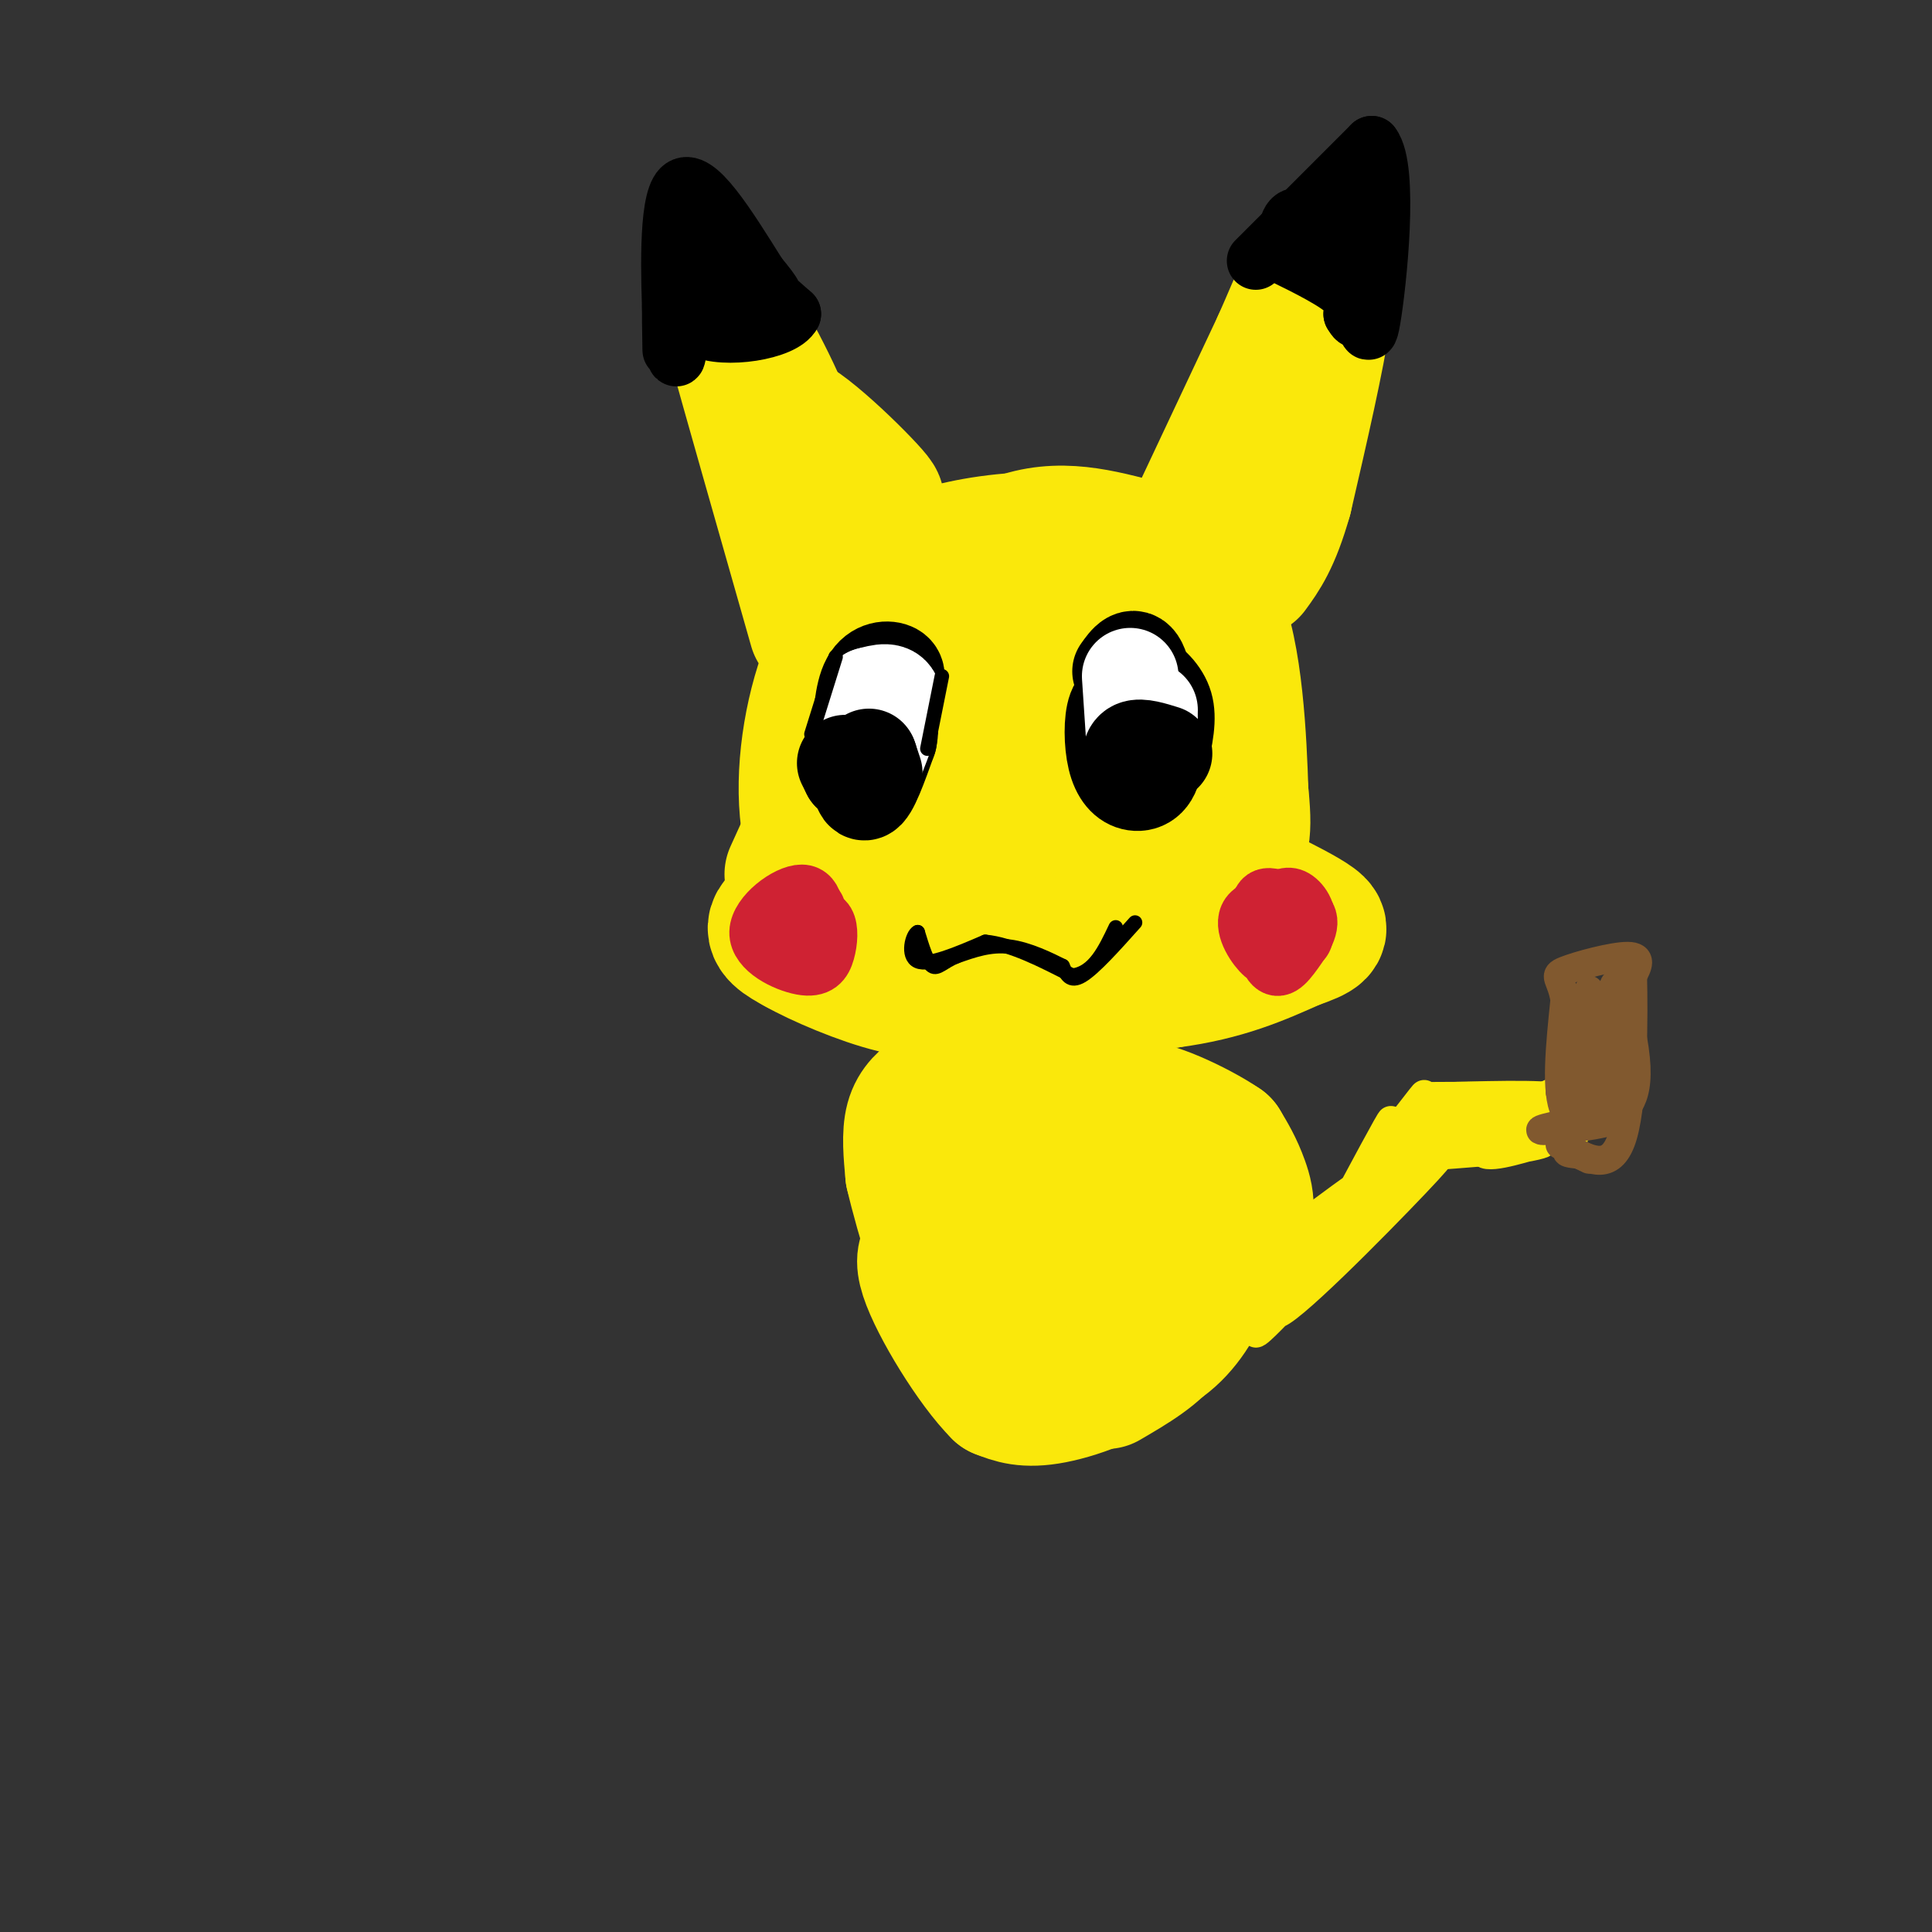 <svg viewBox='0 0 400 400' version='1.1' xmlns='http://www.w3.org/2000/svg' xmlns:xlink='http://www.w3.org/1999/xlink'><rect x="0" y="0" width="400" height="400" fill="#333333" stroke="none"/><g fill='none' stroke='#fae80b' stroke-width='28' stroke-linecap='round' stroke-linejoin='round'><path d='M220,132c2.734,-0.944 5.468,-1.888 8,-1c2.532,0.888 4.861,3.608 7,9c2.139,5.392 4.088,13.456 2,22c-2.088,8.544 -8.215,17.568 -14,23c-5.785,5.432 -11.230,7.270 -18,4c-6.770,-3.270 -14.866,-11.650 -19,-17c-4.134,-5.350 -4.305,-7.671 -4,-12c0.305,-4.329 1.087,-10.665 5,-16c3.913,-5.335 10.956,-9.667 18,-14'/><path d='M205,130c8.213,-1.465 19.747,1.872 25,5c5.253,3.128 4.227,6.045 4,11c-0.227,4.955 0.347,11.947 -2,18c-2.347,6.053 -7.613,11.166 -12,14c-4.387,2.834 -7.893,3.391 -12,3c-4.107,-0.391 -8.814,-1.728 -12,-8c-3.186,-6.272 -4.851,-17.479 -5,-23c-0.149,-5.521 1.219,-5.355 5,-6c3.781,-0.645 9.974,-2.101 13,-2c3.026,0.101 2.883,1.759 1,6c-1.883,4.241 -5.507,11.065 -9,14c-3.493,2.935 -6.855,1.981 -8,-1c-1.145,-2.981 -0.072,-7.991 1,-13'/><path d='M194,148c2.576,-2.767 8.515,-3.185 12,-1c3.485,2.185 4.515,6.973 4,11c-0.515,4.027 -2.576,7.293 -4,7c-1.424,-0.293 -2.212,-4.147 -3,-8'/><path d='M218,131c-4.030,-3.411 -8.060,-6.821 -14,-6c-5.940,0.821 -13.792,5.875 -18,9c-4.208,3.125 -4.774,4.321 -6,10c-1.226,5.679 -3.113,15.839 -5,26'/><path d='M179,150c-1.911,7.889 -3.822,15.778 -4,21c-0.178,5.222 1.378,7.778 2,8c0.622,0.222 0.311,-1.889 0,-4'/><path d='M175,168c-0.067,3.800 -0.133,7.600 0,11c0.133,3.400 0.467,6.400 6,9c5.533,2.600 16.267,4.800 27,7'/><path d='M208,195c8.111,1.356 14.889,1.244 20,-2c5.111,-3.244 8.556,-9.622 12,-16'/><path d='M240,177c2.440,-3.088 2.539,-2.807 -1,-5c-3.539,-2.193 -10.716,-6.861 -11,-5c-0.284,1.861 6.326,10.251 9,10c2.674,-0.251 1.412,-9.145 -2,-20c-3.412,-10.855 -8.975,-23.673 -10,-29c-1.025,-5.327 2.487,-3.164 6,-1'/><path d='M231,127c4.540,0.373 12.891,1.805 17,2c4.109,0.195 3.975,-0.847 5,6c1.025,6.847 3.210,21.583 4,30c0.790,8.417 0.185,10.514 -4,16c-4.185,5.486 -11.951,14.362 -21,19c-9.049,4.638 -19.382,5.038 -26,4c-6.618,-1.038 -9.522,-3.515 -13,-8c-3.478,-4.485 -7.529,-10.978 -10,-17c-2.471,-6.022 -3.363,-11.573 -4,-18c-0.637,-6.427 -1.018,-13.730 4,-23c5.018,-9.270 15.434,-20.506 25,-25c9.566,-4.494 18.283,-2.247 27,0'/><path d='M235,113c8.022,1.659 14.575,5.806 18,17c3.425,11.194 3.720,29.436 4,37c0.280,7.564 0.543,4.451 -3,8c-3.543,3.549 -10.894,13.761 -19,20c-8.106,6.239 -16.966,8.507 -27,8c-10.034,-0.507 -21.240,-3.787 -27,-6c-5.760,-2.213 -6.074,-3.358 -8,-8c-1.926,-4.642 -5.465,-12.780 -6,-23c-0.535,-10.220 1.933,-22.521 6,-31c4.067,-8.479 9.733,-13.137 14,-16c4.267,-2.863 7.133,-3.932 10,-5'/><path d='M197,114c5.776,-1.519 15.218,-2.817 23,-2c7.782,0.817 13.906,3.748 19,7c5.094,3.252 9.159,6.824 12,12c2.841,5.176 4.457,11.956 5,19c0.543,7.044 0.011,14.352 -1,20c-1.011,5.648 -2.503,9.636 -8,14c-5.497,4.364 -14.999,9.104 -23,11c-8.001,1.896 -14.500,0.948 -21,0'/><path d='M203,195c-6.373,-1.704 -11.804,-5.965 -16,-8c-4.196,-2.035 -7.156,-1.844 -8,-9c-0.844,-7.156 0.426,-21.657 0,-27c-0.426,-5.343 -2.550,-1.526 -4,3c-1.450,4.526 -2.225,9.763 -3,15'/><path d='M172,169c-0.048,5.071 1.333,10.250 -1,14c-2.333,3.750 -8.381,6.071 -10,8c-1.619,1.929 1.190,3.464 4,5'/><path d='M165,196c4.444,2.556 13.556,6.444 20,8c6.444,1.556 10.222,0.778 14,0'/><path d='M199,204c9.500,-0.167 26.250,-0.583 43,-1'/><path d='M242,203c11.500,-1.500 18.750,-4.750 26,-8'/><path d='M268,195c5.422,-1.867 5.978,-2.533 4,-4c-1.978,-1.467 -6.489,-3.733 -11,-6'/><path d='M261,185c-2.833,-2.000 -4.417,-4.000 -6,-6'/><path d='M169,170c0.000,0.000 -5.000,11.000 -5,11'/><path d='M176,111c0.000,0.000 -16.000,-23.000 -16,-23'/><path d='M160,88c-1.167,-1.000 3.917,8.000 9,17'/><path d='M169,105c-1.488,-2.512 -9.708,-17.292 -7,-18c2.708,-0.708 16.345,12.655 19,16c2.655,3.345 -5.673,-3.327 -14,-10'/><path d='M167,93c-3.069,-3.292 -3.740,-6.522 -2,-2c1.740,4.522 5.892,16.794 6,16c0.108,-0.794 -3.826,-14.656 -5,-15c-1.174,-0.344 0.413,12.828 2,26'/><path d='M168,118c-0.333,-0.167 -2.167,-13.583 -4,-27'/><path d='M164,91c-3.556,-10.200 -10.444,-22.200 -13,-26c-2.556,-3.800 -0.778,0.600 1,5'/><path d='M152,70c3.000,10.833 10.000,35.417 17,60'/><path d='M249,105c0.000,0.000 16.000,-34.000 16,-34'/><path d='M265,71c4.131,-9.310 6.458,-15.583 8,-17c1.542,-1.417 2.298,2.024 1,11c-1.298,8.976 -4.649,23.488 -8,38'/><path d='M266,103c-2.500,8.833 -4.750,11.917 -7,15'/><path d='M264,83c0.583,4.583 1.167,9.167 0,15c-1.167,5.833 -4.083,12.917 -7,20'/></g>
<g fill='none' stroke='#000000' stroke-width='12' stroke-linecap='round' stroke-linejoin='round'><path d='M141,56c-0.310,9.155 -0.619,18.310 -1,18c-0.381,-0.310 -0.833,-10.083 -1,-11c-0.167,-0.917 -0.048,7.024 0,9c0.048,1.976 0.024,-2.012 0,-6'/><path d='M139,66c-0.267,-7.733 -0.933,-24.067 2,-27c2.933,-2.933 9.467,7.533 16,18'/><path d='M157,57c3.488,4.167 4.208,5.583 1,3c-3.208,-2.583 -10.345,-9.167 -10,-9c0.345,0.167 8.173,7.083 16,14'/><path d='M164,65c-1.733,3.556 -14.067,5.444 -19,3c-4.933,-2.444 -2.467,-9.222 0,-16'/><path d='M145,52c0.000,-2.667 0.000,-1.333 0,0'/><path d='M260,54c0.000,0.000 24.000,-24.000 24,-24'/><path d='M284,30c3.778,4.800 1.222,28.800 0,36c-1.222,7.200 -1.111,-2.400 -1,-12'/><path d='M283,54c-0.333,-2.167 -0.667,-1.583 -1,-1'/><path d='M279,39c-4.467,5.333 -8.933,10.667 -11,11c-2.067,0.333 -1.733,-4.333 0,-5c1.733,-0.667 4.867,2.667 8,6'/><path d='M276,51c3.158,2.893 7.053,7.126 4,7c-3.053,-0.126 -13.053,-4.611 -14,-5c-0.947,-0.389 7.158,3.317 11,6c3.842,2.683 3.421,4.341 3,6'/><path d='M280,65c0.667,1.167 0.833,1.083 1,1'/><path d='M145,61c-0.250,2.000 -0.500,4.000 0,4c0.500,0.000 1.750,-2.000 3,-4'/><path d='M185,148c-0.511,-2.556 -1.022,-5.111 -1,-3c0.022,2.111 0.578,8.889 0,13c-0.578,4.111 -2.289,5.556 -4,7'/><path d='M180,165c-1.040,1.788 -1.640,2.758 -3,0c-1.360,-2.758 -3.482,-9.242 -2,-14c1.482,-4.758 6.566,-7.788 9,-8c2.434,-0.212 2.217,2.394 2,5'/><path d='M186,148c-0.560,3.833 -2.958,10.917 -5,13c-2.042,2.083 -3.726,-0.833 -4,-3c-0.274,-2.167 0.863,-3.583 2,-5'/><path d='M238,143c0.583,-2.899 1.167,-5.798 2,-2c0.833,3.798 1.917,14.292 1,19c-0.917,4.708 -3.833,3.631 -6,2c-2.167,-1.631 -3.583,-3.815 -5,-6'/><path d='M230,156c-1.115,-3.321 -1.404,-8.625 -1,-12c0.404,-3.375 1.500,-4.822 3,-6c1.500,-1.178 3.404,-2.086 6,-1c2.596,1.086 5.885,4.168 7,8c1.115,3.832 0.058,8.416 -1,13'/><path d='M244,158c-2.200,3.622 -7.200,6.178 -10,4c-2.800,-2.178 -3.400,-9.089 -4,-16'/><path d='M187,140c-0.833,8.083 -1.667,16.167 -3,20c-1.333,3.833 -3.167,3.417 -5,3'/><path d='M179,163c-1.500,0.500 -2.750,0.250 -4,0'/></g>
<g fill='none' stroke='#cf2233' stroke-width='12' stroke-linecap='round' stroke-linejoin='round'><path d='M264,187c1.244,-0.945 2.489,-1.891 4,-1c1.511,0.891 3.289,3.617 2,6c-1.289,2.383 -5.644,4.422 -8,3c-2.356,-1.422 -2.711,-6.306 -1,-8c1.711,-1.694 5.489,-0.198 7,1c1.511,1.198 0.756,2.099 0,3'/><path d='M268,191c-0.518,1.701 -1.814,4.452 -3,6c-1.186,1.548 -2.263,1.891 -4,0c-1.737,-1.891 -4.135,-6.016 -2,-8c2.135,-1.984 8.801,-1.827 11,0c2.199,1.827 -0.070,5.325 -2,8c-1.930,2.675 -3.519,4.528 -5,2c-1.481,-2.528 -2.852,-9.437 -2,-12c0.852,-2.563 3.926,-0.782 7,1'/><path d='M268,188c1.667,1.444 2.333,4.556 2,6c-0.333,1.444 -1.667,1.222 -3,1'/><path d='M167,190c1.630,-0.130 3.260,-0.260 4,1c0.740,1.260 0.591,3.909 0,6c-0.591,2.091 -1.622,3.622 -5,3c-3.378,-0.622 -9.102,-3.398 -9,-7c0.102,-3.602 6.029,-8.029 9,-8c2.971,0.029 2.985,4.515 3,9'/><path d='M169,194c-0.393,2.321 -2.875,3.625 -5,3c-2.125,-0.625 -3.893,-3.179 -3,-5c0.893,-1.821 4.446,-2.911 8,-4'/></g>
<g fill='none' stroke='#000000' stroke-width='3' stroke-linecap='round' stroke-linejoin='round'><path d='M235,191c-4.250,4.750 -8.500,9.500 -11,11c-2.500,1.500 -3.250,-0.250 -4,-2'/><path d='M220,200c-2.578,-1.289 -7.022,-3.511 -11,-4c-3.978,-0.489 -7.489,0.756 -11,2'/><path d='M198,198c-2.689,1.067 -3.911,2.733 -5,2c-1.089,-0.733 -2.044,-3.867 -3,-7'/><path d='M190,193c-1.089,0.422 -2.311,4.978 0,6c2.311,1.022 8.156,-1.489 14,-4'/><path d='M204,195c5.333,0.500 11.667,3.750 18,7'/><path d='M222,202c4.500,-0.500 6.750,-5.250 9,-10'/></g>
<g fill='none' stroke='#000000' stroke-width='20' stroke-linecap='round' stroke-linejoin='round'><path d='M185,142c0.511,-1.200 1.022,-2.400 0,-3c-1.022,-0.600 -3.578,-0.600 -5,2c-1.422,2.600 -1.711,7.800 -2,13'/><path d='M178,154c-0.311,4.733 -0.089,10.067 1,10c1.089,-0.067 3.044,-5.533 5,-11'/><path d='M184,153c0.667,-3.167 -0.167,-5.583 -1,-8'/><path d='M232,139c1.417,-2.000 2.833,-4.000 4,-1c1.167,3.000 2.083,11.000 3,19'/><path d='M239,157c-0.212,4.219 -2.242,5.265 -4,5c-1.758,-0.265 -3.242,-1.841 -4,-5c-0.758,-3.159 -0.788,-7.903 0,-10c0.788,-2.097 2.394,-1.549 4,-1'/></g>
<g fill='none' stroke='#ffffff' stroke-width='20' stroke-linecap='round' stroke-linejoin='round'><path d='M238,149c0.000,0.000 -1.000,5.000 -1,5'/><path d='M234,140c0.000,0.000 1.000,15.000 1,15'/><path d='M235,155c0.167,3.000 0.083,3.000 0,3'/><path d='M237,155c0.000,0.000 1.000,-8.000 1,-8'/><path d='M180,144c0.000,0.000 0.000,4.000 0,4'/><path d='M180,144c2.417,-0.667 4.833,-1.333 5,1c0.167,2.333 -1.917,7.667 -4,13'/><path d='M181,158c-0.833,2.500 -0.917,2.250 -1,2'/></g>
<g fill='none' stroke='#000000' stroke-width='20' stroke-linecap='round' stroke-linejoin='round'><path d='M241,156c-2.417,-0.750 -4.833,-1.500 -6,-1c-1.167,0.500 -1.083,2.250 -1,4'/><path d='M234,159c-0.167,0.833 -0.083,0.917 0,1'/><path d='M181,160c0.000,0.000 -1.000,-3.000 -1,-3'/><path d='M180,157c-0.167,-0.500 -0.083,-0.250 0,0'/><path d='M175,158c0.000,0.000 1.000,2.000 1,2'/><path d='M176,160c0.667,0.333 1.833,0.167 3,0'/><path d='M179,160c0.000,0.000 0.000,1.000 0,1'/></g>
<g fill='none' stroke='#000000' stroke-width='3' stroke-linecap='round' stroke-linejoin='round'><path d='M195,140c0.000,0.000 -3.000,15.000 -3,15'/><path d='M173,136c0.000,0.000 -5.000,16.000 -5,16'/><path d='M169,150c0.000,0.000 0.000,0.000 0,0'/></g>
<g fill='none' stroke='#fae80b' stroke-width='28' stroke-linecap='round' stroke-linejoin='round'><path d='M245,234c1.467,0.087 2.935,0.174 3,4c0.065,3.826 -1.272,11.390 -3,15c-1.728,3.610 -3.847,3.266 -8,4c-4.153,0.734 -10.340,2.547 -13,-2c-2.660,-4.547 -1.793,-15.455 0,-21c1.793,-5.545 4.512,-5.727 7,-5c2.488,0.727 4.744,2.364 7,4'/><path d='M238,233c1.492,4.454 1.721,13.589 2,18c0.279,4.411 0.610,4.100 -3,7c-3.610,2.900 -11.159,9.012 -15,12c-3.841,2.988 -3.975,2.850 -6,0c-2.025,-2.850 -5.941,-8.414 -9,-13c-3.059,-4.586 -5.262,-8.196 -6,-14c-0.738,-5.804 -0.012,-13.803 -1,-17c-0.988,-3.197 -3.689,-1.591 -6,0c-2.311,1.591 -4.232,3.169 -5,6c-0.768,2.831 -0.384,6.916 0,11'/><path d='M189,243c1.935,8.431 6.773,24.007 10,31c3.227,6.993 4.843,5.401 9,6c4.157,0.599 10.857,3.387 20,0c9.143,-3.387 20.731,-12.950 26,-20c5.269,-7.050 4.220,-11.586 3,-15c-1.220,-3.414 -2.610,-5.707 -4,-8'/><path d='M253,237c-5.144,-3.557 -16.004,-8.451 -17,-7c-0.996,1.451 7.871,9.247 12,15c4.129,5.753 3.519,9.461 3,13c-0.519,3.539 -0.946,6.907 -3,11c-2.054,4.093 -5.736,8.912 -11,11c-5.264,2.088 -12.109,1.447 -19,1c-6.891,-0.447 -13.826,-0.699 -18,-5c-4.174,-4.301 -5.587,-12.650 -7,-21'/><path d='M193,255c-0.122,-7.154 3.072,-14.541 6,-20c2.928,-5.459 5.592,-8.992 7,-11c1.408,-2.008 1.562,-2.491 6,-1c4.438,1.491 13.159,4.955 21,11c7.841,6.045 14.803,14.672 16,23c1.197,8.328 -3.370,16.358 -10,22c-6.630,5.642 -15.323,8.898 -21,10c-5.677,1.102 -8.339,0.051 -11,-1'/><path d='M207,288c-5.286,-5.238 -13.000,-17.832 -15,-24c-2.000,-6.168 1.715,-5.910 7,-7c5.285,-1.090 12.140,-3.527 18,-4c5.860,-0.473 10.725,1.017 15,3c4.275,1.983 7.959,4.457 10,8c2.041,3.543 2.440,8.155 0,12c-2.440,3.845 -7.720,6.922 -13,10'/></g>
<g fill='none' stroke='#fae80b' stroke-width='6' stroke-linecap='round' stroke-linejoin='round'><path d='M276,254c6.100,-11.415 12.201,-22.830 12,-22c-0.201,0.830 -6.703,13.905 -14,23c-7.297,9.095 -15.389,14.211 -20,16c-4.611,1.789 -5.741,0.251 4,-8c9.741,-8.251 30.355,-23.215 37,-27c6.645,-3.785 -0.677,3.607 -8,11'/><path d='M287,247c-8.641,9.992 -26.245,29.472 -27,29c-0.755,-0.472 15.339,-20.894 24,-30c8.661,-9.106 9.888,-6.894 12,-7c2.112,-0.106 5.107,-2.528 -3,6c-8.107,8.528 -27.316,28.008 -29,27c-1.684,-1.008 14.158,-22.504 30,-44'/><path d='M294,228c3.262,-4.967 -3.582,4.617 -6,7c-2.418,2.383 -0.411,-2.433 8,-5c8.411,-2.567 23.226,-2.883 23,-3c-0.226,-0.117 -15.493,-0.033 -21,0c-5.507,0.033 -1.253,0.017 3,0'/><path d='M301,227c7.587,-0.201 25.055,-0.703 20,1c-5.055,1.703 -32.633,5.611 -29,6c3.633,0.389 38.478,-2.741 39,-2c0.522,0.741 -33.279,5.355 -42,7c-8.721,1.645 7.640,0.323 24,-1'/><path d='M313,238c5.738,-0.662 8.085,-1.817 5,-1c-3.085,0.817 -11.600,3.604 -11,1c0.600,-2.604 10.314,-10.601 15,-12c4.686,-1.399 4.343,3.801 4,9'/></g>
<g fill='none' stroke='#81592f' stroke-width='6' stroke-linecap='round' stroke-linejoin='round'><path d='M325,217c-0.408,-4.841 -0.817,-9.681 -1,-5c-0.183,4.681 -0.142,18.884 1,16c1.142,-2.884 3.384,-22.853 4,-23c0.616,-0.147 -0.396,19.530 0,24c0.396,4.470 2.198,-6.265 4,-17'/><path d='M333,212c0.660,-3.235 0.310,-2.824 1,-3c0.690,-0.176 2.419,-0.939 3,5c0.581,5.939 0.015,18.580 -1,16c-1.015,-2.580 -2.478,-20.382 -2,-25c0.478,-4.618 2.898,3.949 4,10c1.102,6.051 0.886,9.586 0,12c-0.886,2.414 -2.443,3.707 -4,5'/><path d='M334,232c-4.702,1.389 -14.456,2.362 -15,2c-0.544,-0.362 8.123,-2.059 10,-2c1.877,0.059 -3.035,1.874 -5,-2c-1.965,-3.874 -0.982,-13.437 0,-23'/><path d='M324,207c-0.762,-4.690 -2.667,-4.917 0,-6c2.667,-1.083 9.905,-3.024 13,-3c3.095,0.024 2.048,2.012 1,4'/><path d='M338,202c0.200,7.822 0.200,25.378 -2,33c-2.200,7.622 -6.600,5.311 -11,3'/><path d='M325,238c-1.500,0.667 0.250,0.833 2,1'/><path d='M329,240c0.000,0.000 -6.000,-3.000 -6,-3'/><path d='M327,224c0.000,0.000 -4.000,2.000 -4,2'/></g>
</svg>